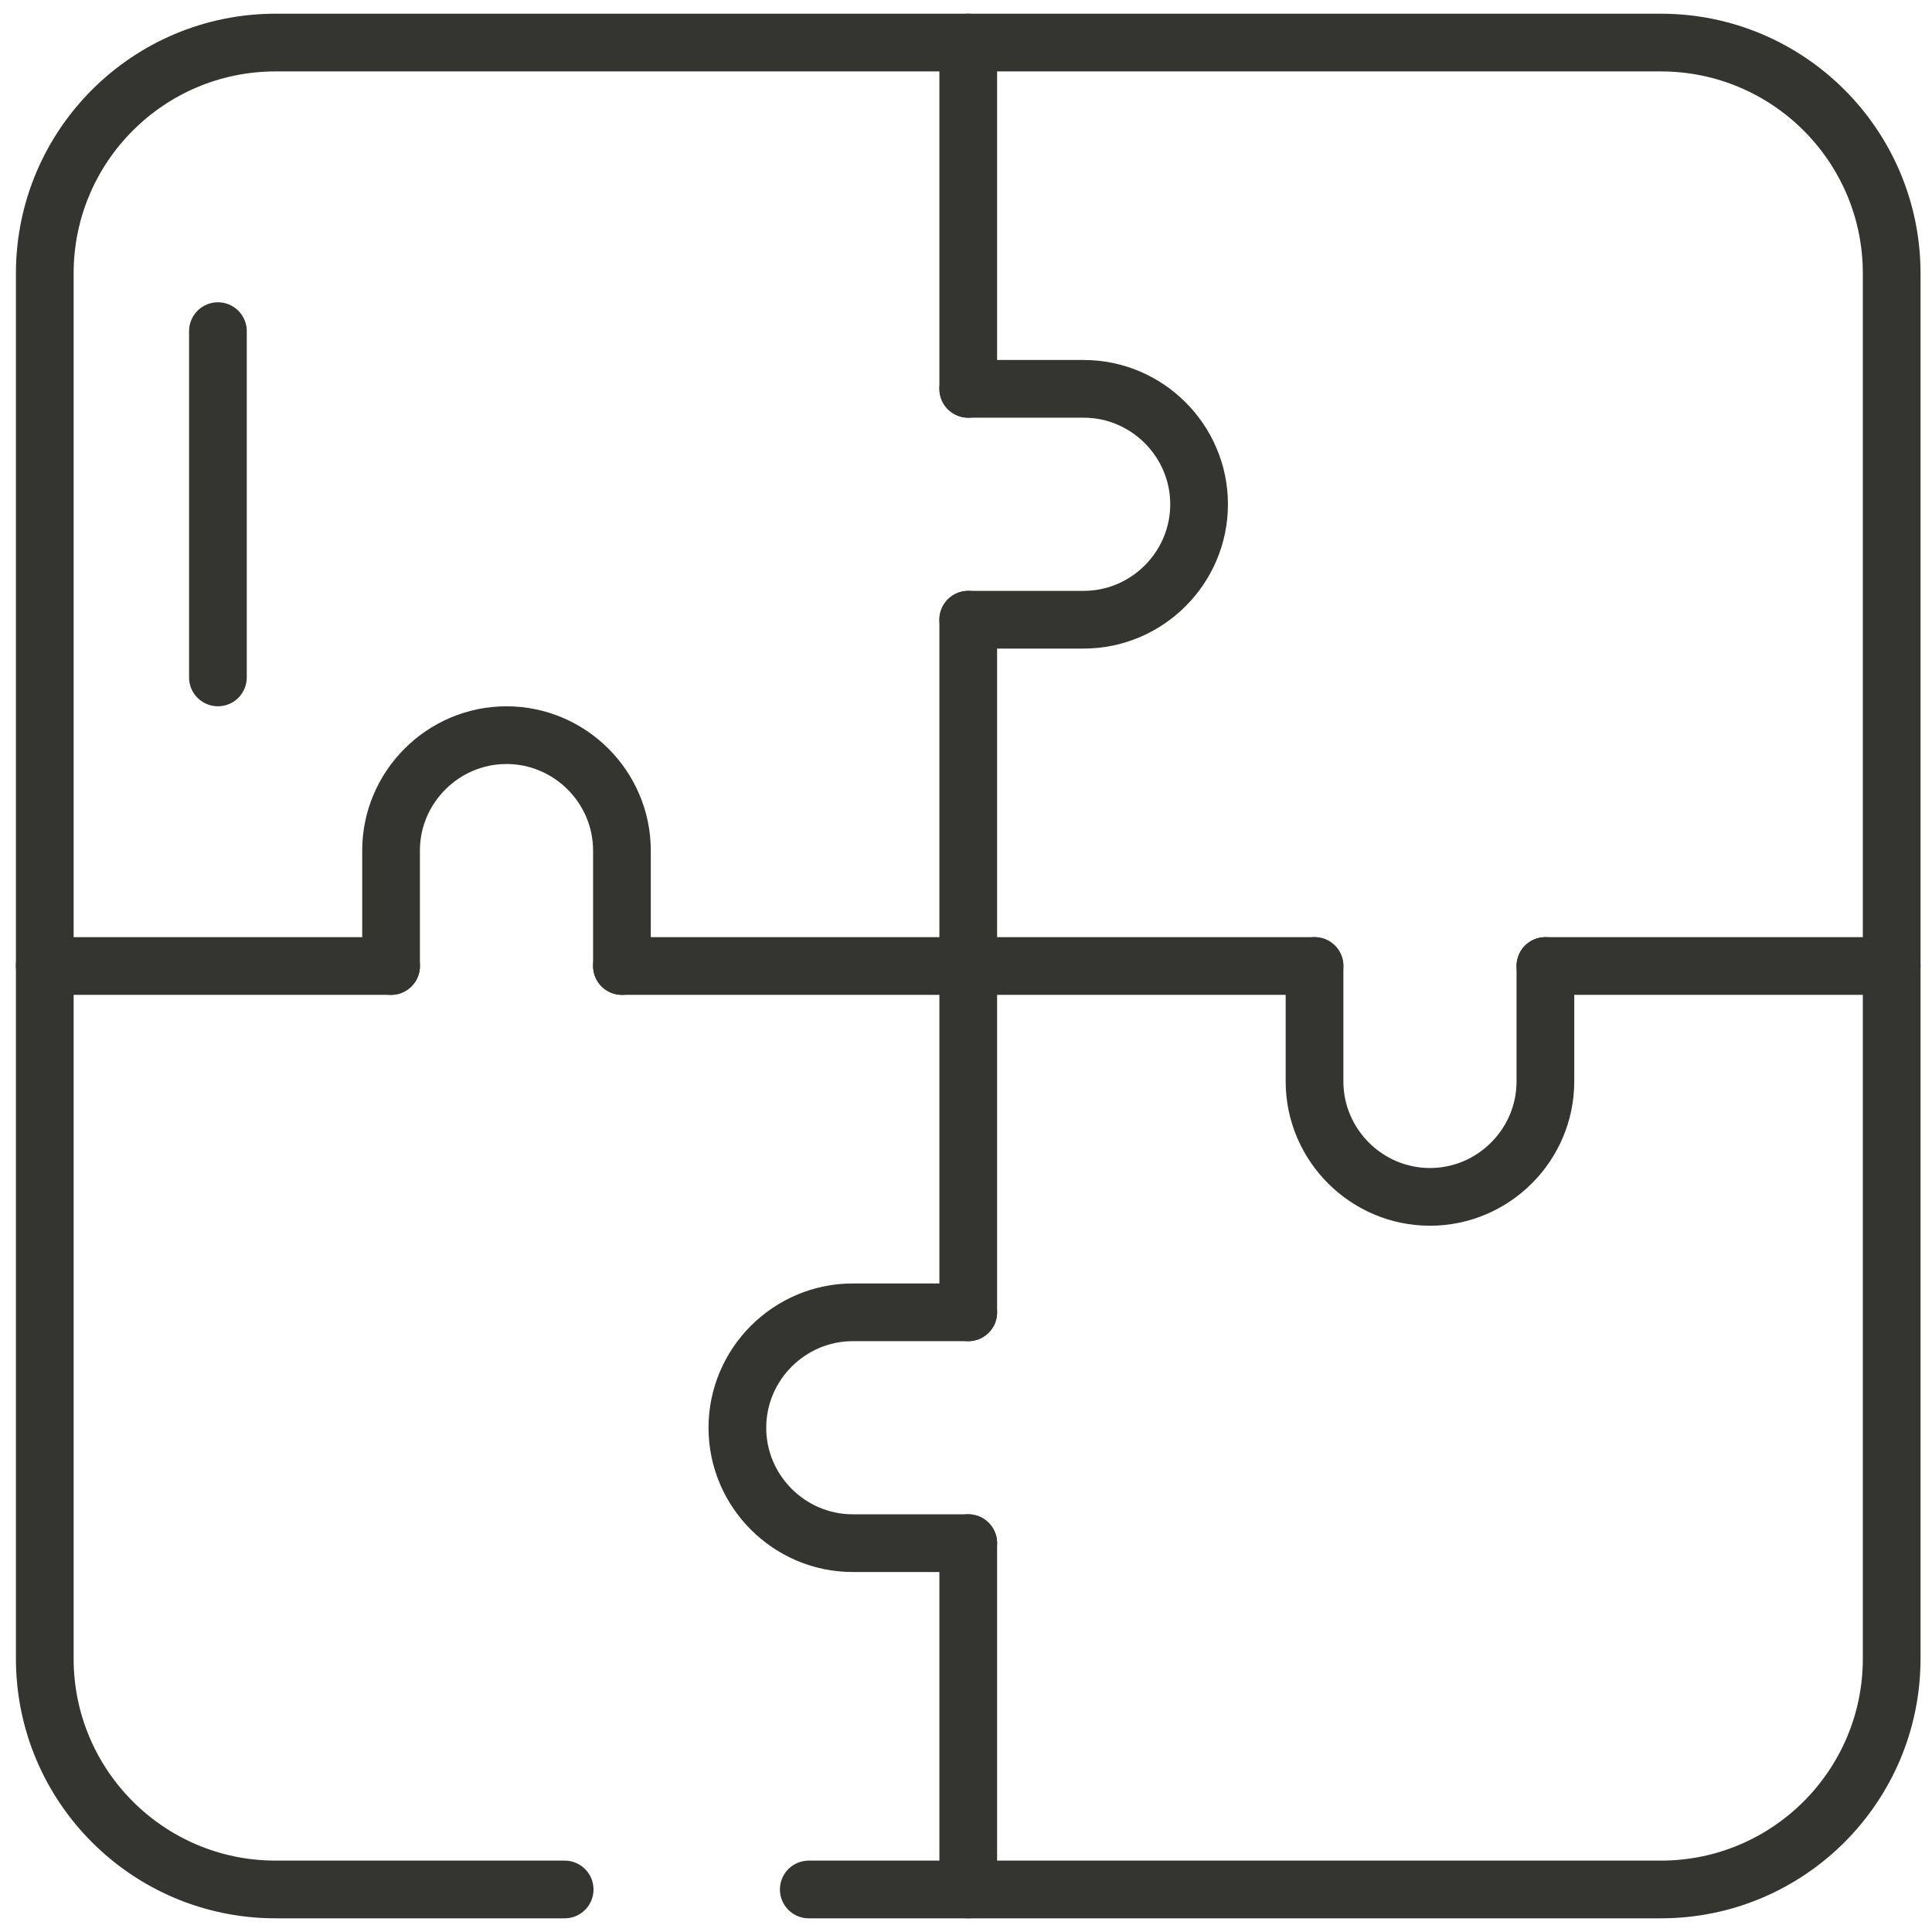 <svg width="68" height="68" viewBox="0 0 68 68" fill="none" xmlns="http://www.w3.org/2000/svg">
<path d="M19.874 66.503H9.702C5.214 66.503 1.576 62.865 1.576 58.377V9.623C1.576 5.136 5.214 1.498 9.702 1.498H58.456C62.943 1.498 66.581 5.136 66.581 9.623V58.377C66.581 62.865 62.943 66.503 58.456 66.503H28.466" stroke="#343431" stroke-width="2.031" stroke-linecap="round" stroke-linejoin="round"/>
<path d="M34.079 54.314V66.503" stroke="#343431" stroke-width="2.031" stroke-linecap="round" stroke-linejoin="round"/>
<path d="M34.079 21.812V46.189" stroke="#343431" stroke-width="2.031" stroke-linecap="round" stroke-linejoin="round"/>
<path d="M34.079 1.498V13.686" stroke="#343431" stroke-width="2.031" stroke-linecap="round" stroke-linejoin="round"/>
<path d="M7.67 11.655V23.843" stroke="#343431" stroke-width="2.031" stroke-linecap="round" stroke-linejoin="round"/>
<path d="M13.765 34H1.576" stroke="#343431" stroke-width="2.031" stroke-linecap="round" stroke-linejoin="round"/>
<path d="M46.267 34H21.89" stroke="#343431" stroke-width="2.031" stroke-linecap="round" stroke-linejoin="round"/>
<path d="M66.581 34H54.393" stroke="#343431" stroke-width="2.031" stroke-linecap="round" stroke-linejoin="round"/>
<path d="M34.079 54.314H30.016C27.781 54.314 25.953 52.486 25.953 50.252C25.953 48.017 27.781 46.189 30.016 46.189H34.079" stroke="#343431" stroke-width="2.031" stroke-linecap="round" stroke-linejoin="round"/>
<path d="M13.764 34V29.937C13.764 27.703 15.593 25.875 17.827 25.875C20.062 25.875 21.89 27.703 21.89 29.937V34" stroke="#343431" stroke-width="2.031" stroke-linecap="round" stroke-linejoin="round"/>
<path d="M34.079 13.686H38.142C40.376 13.686 42.204 15.515 42.204 17.749C42.204 19.984 40.376 21.812 38.142 21.812H34.079" stroke="#343431" stroke-width="2.031" stroke-linecap="round" stroke-linejoin="round"/>
<path d="M54.393 34V38.063C54.393 40.297 52.565 42.126 50.33 42.126C48.096 42.126 46.267 40.297 46.267 38.063V34" stroke="#343431" stroke-width="2.031" stroke-linecap="round" stroke-linejoin="round"/>
</svg>
